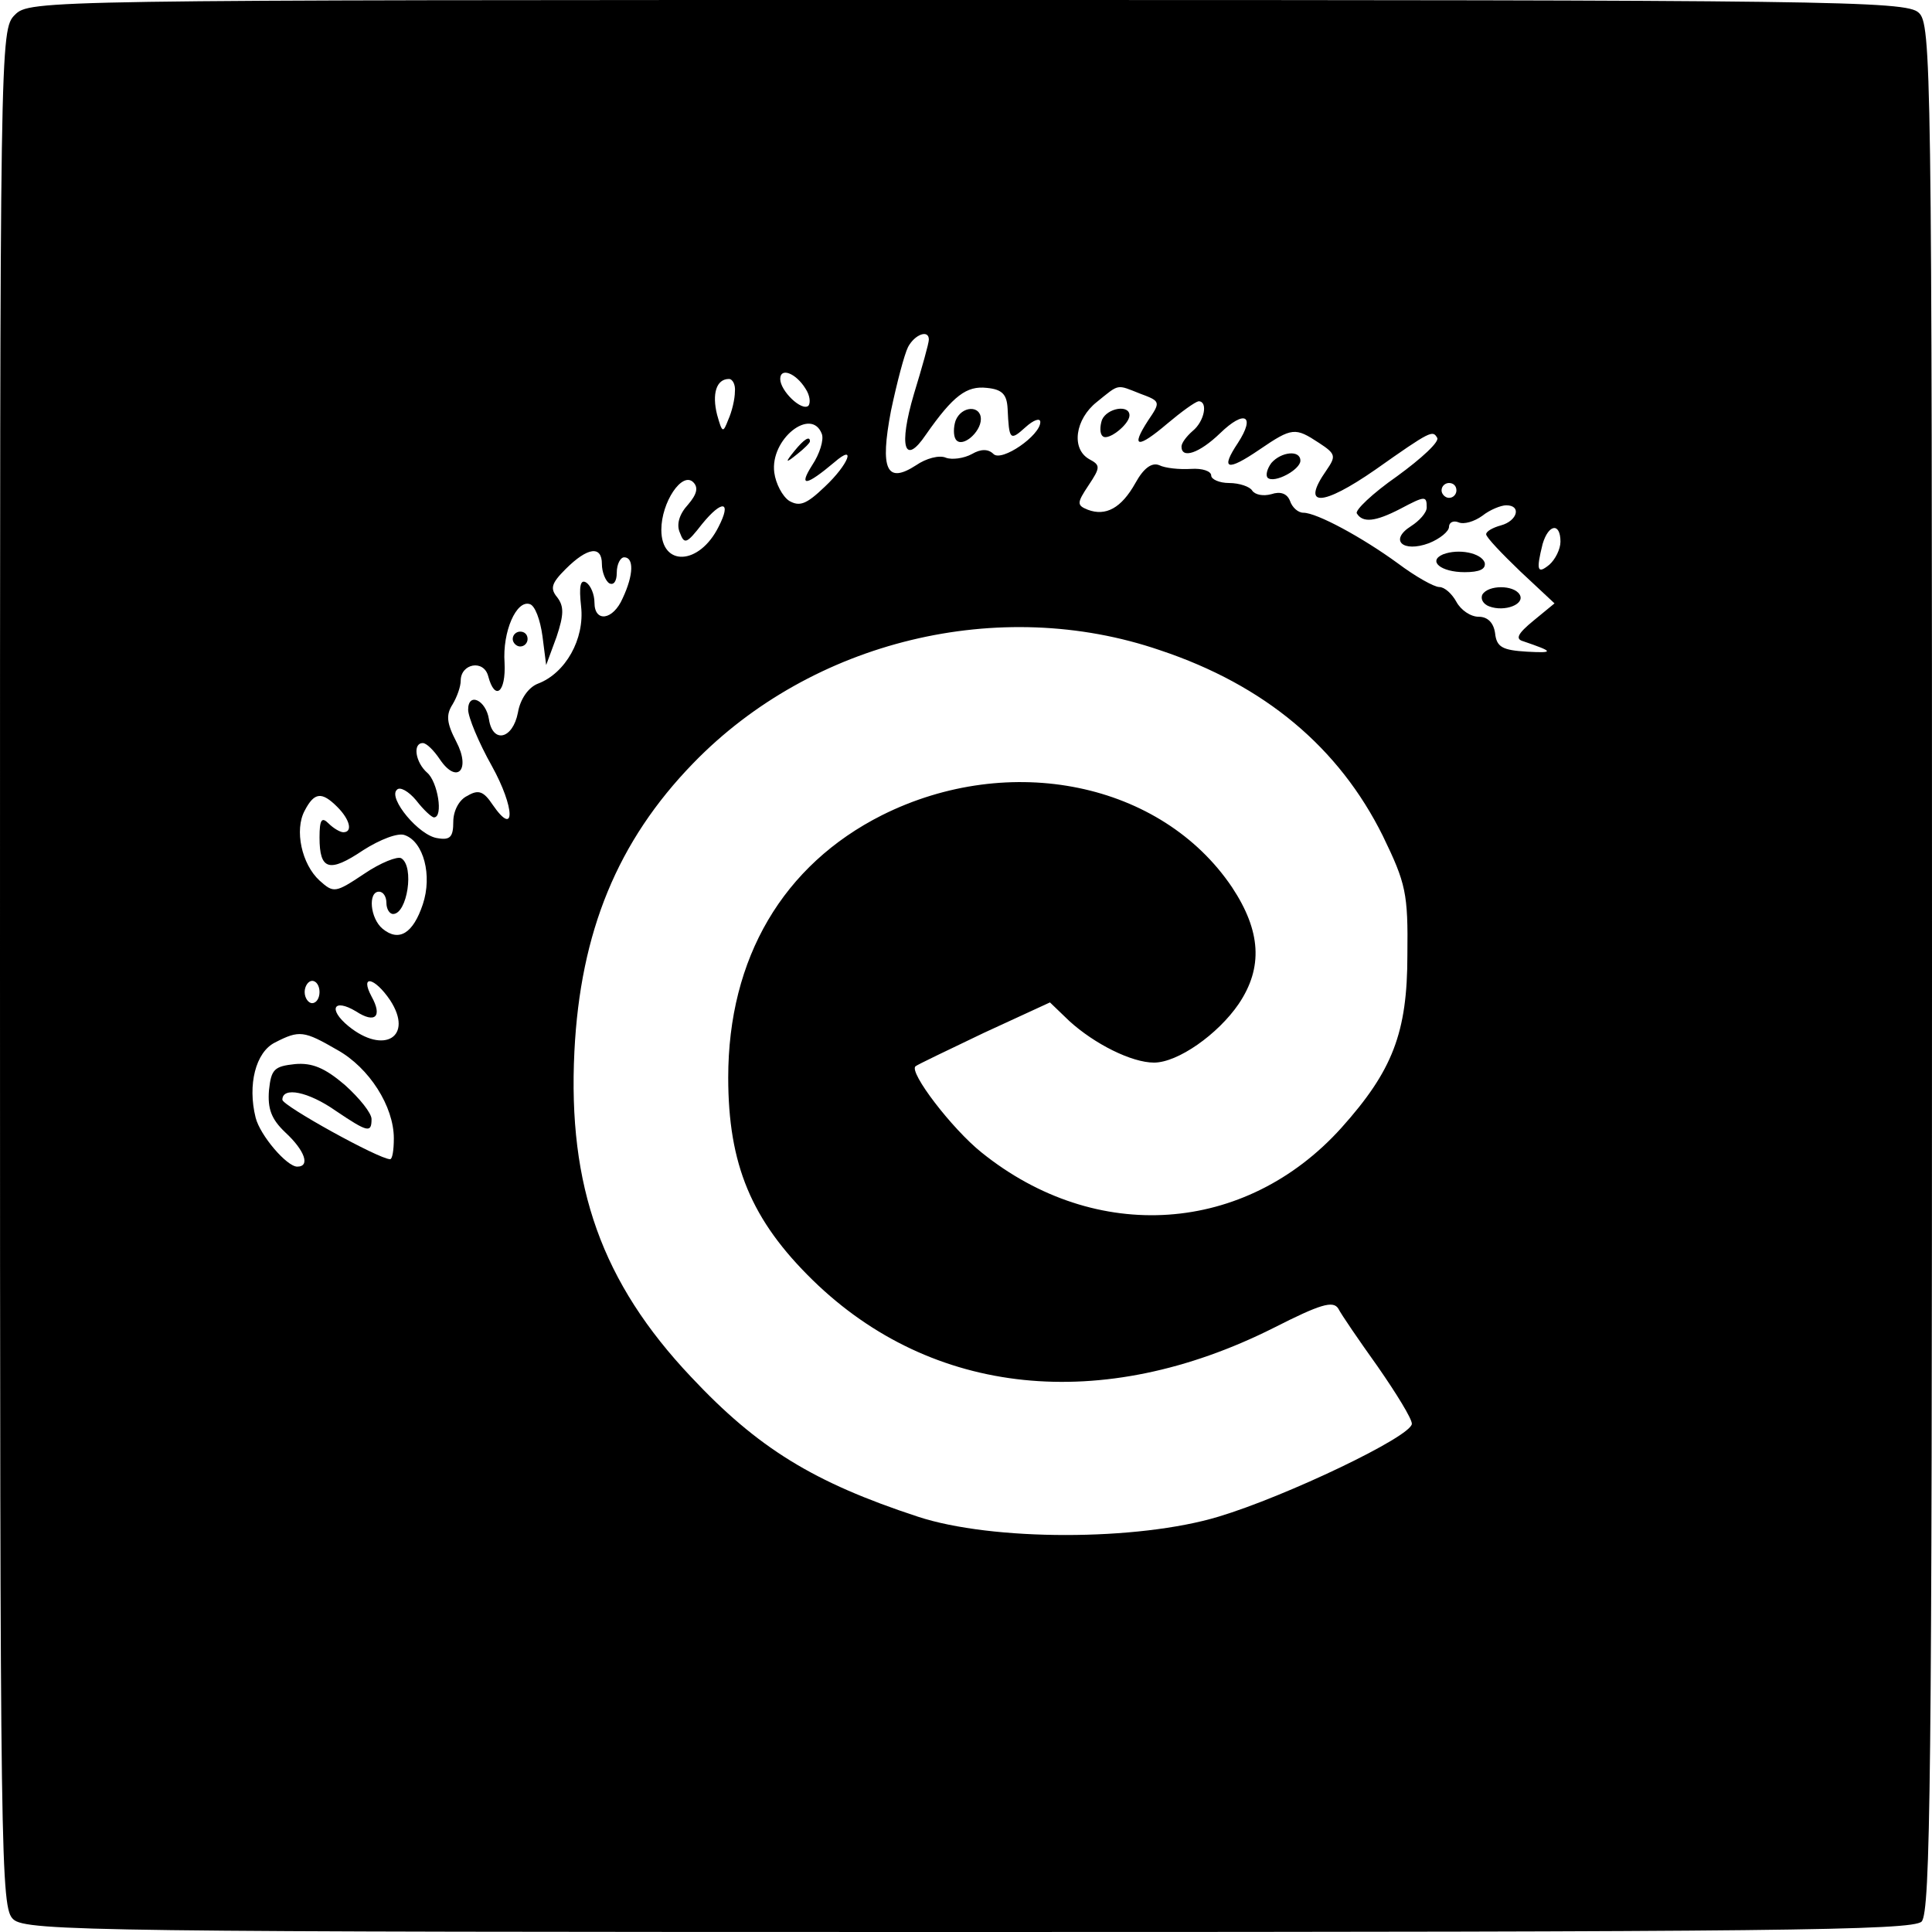 <?xml version="1.0" standalone="no"?>
<!DOCTYPE svg PUBLIC "-//W3C//DTD SVG 20010904//EN"
 "http://www.w3.org/TR/2001/REC-SVG-20010904/DTD/svg10.dtd">
<svg version="1.0" xmlns="http://www.w3.org/2000/svg"
 width="260pt" height="260pt" viewBox="0 0 260 260"
 preserveAspectRatio="xMidYMid meet">
<g transform="translate(0,260) scale(0.1,-0.1)"
fill="#000000" stroke="none">
<path d="M20 2580 c-20 -20 -20 -33 -20 -1283 0 -1212 1 -1265 18 -1280 17
-16 121 -17 1286 -17 1085 0 1269 2 1282 14 12 13 14 197 14 1284 0 1217 -1
1270 -18 1285 -17 16 -120 17 -1280 17 -1249 0 -1262 0 -1282 -20z m1230 -437
c0 -5 -9 -37 -20 -73 -21 -71 -13 -98 16 -55 37 53 55 66 82 63 21 -2 27 -9
28 -28 2 -42 3 -44 24 -25 11 10 20 13 20 7 0 -18 -52 -54 -63 -43 -7 7 -17 7
-29 0 -11 -6 -27 -8 -35 -5 -9 4 -27 -1 -40 -10 -40 -26 -49 -6 -34 73 8 38
18 76 23 86 9 17 28 24 28 10z m-166 -66 c6 -9 7 -19 4 -23 -9 -8 -38 20 -38
36 0 16 21 8 34 -13z m-95 -4 c0 -10 -4 -27 -9 -38 -7 -18 -8 -18 -15 7 -7 28
-1 48 16 48 5 0 9 -8 8 -17z m546 -3 c27 -10 27 -11 10 -36 -24 -37 -14 -38
26 -4 19 16 37 29 42 30 13 0 8 -27 -8 -40 -8 -7 -15 -16 -15 -21 0 -17 24 -9
52 18 33 32 48 24 24 -13 -24 -36 -15 -39 29 -9 44 30 48 30 80 9 23 -15 23
-18 10 -37 -35 -50 -6 -49 66 1 75 53 77 53 83 43 4 -5 -21 -28 -54 -52 -33
-23 -57 -46 -54 -50 8 -13 25 -11 58 6 34 18 36 18 36 2 0 -7 -10 -18 -21 -25
-30 -19 -11 -36 24 -23 15 6 27 16 27 22 0 6 6 9 13 6 7 -3 21 1 32 9 10 8 25
14 32 14 21 0 15 -21 -7 -27 -11 -3 -20 -8 -20 -12 0 -4 21 -26 46 -50 l46
-43 -28 -23 c-22 -18 -25 -25 -14 -28 41 -14 42 -16 5 -14 -33 2 -41 6 -43 25
-2 14 -10 22 -22 22 -11 0 -24 9 -30 20 -6 11 -16 20 -23 20 -7 0 -32 14 -56
32 -48 35 -109 68 -127 68 -7 0 -15 7 -18 16 -4 10 -13 13 -25 9 -11 -3 -22
-1 -26 5 -3 5 -17 10 -31 10 -13 0 -24 5 -24 10 0 6 -12 10 -27 9 -16 -1 -35
1 -43 5 -10 4 -21 -4 -32 -24 -19 -34 -40 -45 -64 -36 -15 6 -15 9 1 33 16 24
16 27 1 35 -25 14 -19 54 10 77 31 25 26 24 59 11z m-429 -54 c3 -8 -3 -27
-13 -42 -19 -30 -8 -28 30 4 30 26 19 -3 -13 -33 -25 -24 -34 -27 -48 -19 -9
6 -18 23 -20 38 -6 45 50 89 64 52z m-180 -95 c-12 -13 -16 -27 -11 -38 6 -16
9 -15 30 12 27 33 40 31 22 -4 -26 -52 -77 -54 -77 -4 0 37 28 79 43 64 7 -7
5 -16 -7 -30z m1034 19 c0 -5 -4 -10 -10 -10 -5 0 -10 5 -10 10 0 6 5 10 10
10 6 0 10 -4 10 -10z m140 -69 c0 -10 -7 -24 -15 -31 -16 -13 -18 -8 -9 28 8
27 24 29 24 3z m-1290 -30 c0 -11 5 -23 10 -26 6 -3 10 3 10 14 0 12 5 21 10
21 13 0 13 -23 -2 -55 -13 -30 -38 -33 -38 -6 0 11 -5 23 -11 27 -8 5 -10 -5
-7 -32 5 -44 -21 -90 -58 -104 -13 -5 -24 -21 -27 -39 -7 -36 -34 -42 -39 -9
-4 26 -28 37 -28 13 0 -10 14 -44 32 -76 31 -56 32 -97 1 -52 -12 18 -19 21
-34 12 -11 -5 -19 -20 -19 -35 0 -20 -4 -25 -21 -22 -25 3 -67 54 -55 65 4 5
16 -2 26 -14 10 -13 21 -23 24 -23 13 0 5 48 -9 60 -16 14 -20 40 -6 40 5 0
15 -10 23 -22 23 -34 42 -14 22 24 -13 25 -14 36 -5 50 6 10 11 24 11 32 0 23
31 29 37 6 9 -34 24 -22 22 18 -3 42 16 85 34 79 7 -2 14 -21 17 -43 l5 -39
14 38 c10 30 10 41 1 53 -10 12 -8 19 11 38 30 30 49 32 49 7z m751 -116 c141
-47 241 -131 300 -250 31 -64 34 -77 33 -160 0 -105 -20 -156 -89 -233 -129
-143 -330 -157 -484 -33 -40 32 -98 108 -89 116 2 2 44 22 92 45 l89 41 26
-25 c34 -31 84 -56 114 -56 32 0 86 38 114 79 33 49 30 98 -9 157 -95 141
-299 183 -471 97 -133 -67 -207 -192 -207 -353 0 -117 31 -192 114 -273 160
-156 389 -180 620 -64 63 32 80 37 87 26 4 -8 28 -43 53 -78 25 -36 46 -70 46
-77 0 -17 -170 -98 -260 -125 -109 -33 -305 -33 -405 0 -140 46 -215 92 -305
188 -120 127 -166 256 -157 438 8 161 58 283 160 388 160 165 412 226 628 152z
m-1107 -211 c17 -17 21 -34 8 -34 -4 0 -13 5 -20 12 -9 9 -12 5 -12 -19 0 -44
13 -48 59 -17 22 14 47 24 56 20 25 -9 37 -54 24 -93 -13 -39 -32 -51 -54 -33
-17 14 -20 50 -5 50 6 0 10 -7 10 -15 0 -8 4 -15 9 -15 19 0 29 64 11 75 -5 3
-28 -6 -50 -21 -39 -26 -41 -26 -60 -9 -24 22 -34 68 -20 94 13 25 23 26 44 5z
m-24 -249 c0 -8 -4 -15 -10 -15 -5 0 -10 7 -10 15 0 8 5 15 10 15 6 0 10 -7
10 -15z m95 -11 c32 -49 -8 -74 -56 -35 -28 23 -20 38 10 20 26 -17 36 -7 21
20 -16 30 4 26 25 -5z m-71 -67 c43 -24 76 -76 76 -119 0 -16 -2 -28 -5 -28
-15 0 -145 72 -145 80 0 18 35 11 72 -15 43 -29 48 -30 48 -11 0 8 -16 28 -36
46 -27 23 -44 30 -67 28 -28 -3 -32 -7 -35 -35 -2 -25 3 -39 22 -57 26 -24 34
-46 16 -46 -14 0 -50 42 -56 66 -11 44 0 88 26 101 33 17 39 16 84 -10z"/>
<path d="M1286 2034 c-3 -9 -3 -20 0 -25 8 -13 34 9 34 27 0 19 -26 18 -34 -2z"/>
<path d="M1483 2035 c-3 -9 -3 -19 1 -22 7 -7 36 16 36 28 0 15 -30 10 -37 -6z"/>
<path d="M1711 1977 c-6 -8 -8 -17 -5 -20 9 -8 44 11 44 23 0 15 -26 12 -39
-3z"/>
<path d="M1942 1854 c-21 -9 -3 -24 29 -24 20 0 29 4 27 13 -5 13 -35 19 -56
11z"/>
<path d="M1995 1800 c-3 -6 1 -13 9 -16 21 -8 49 3 41 16 -8 13 -42 13 -50 0z"/>
<path d="M1069 1993 c-13 -16 -12 -17 4 -4 9 7 17 15 17 17 0 8 -8 3 -21 -13z"/>
<path d="M690 1740 c0 -5 5 -10 10 -10 6 0 10 5 10 10 0 6 -4 10 -10 10 -5 0
-10 -4 -10 -10z"/>
</g>
</svg>
